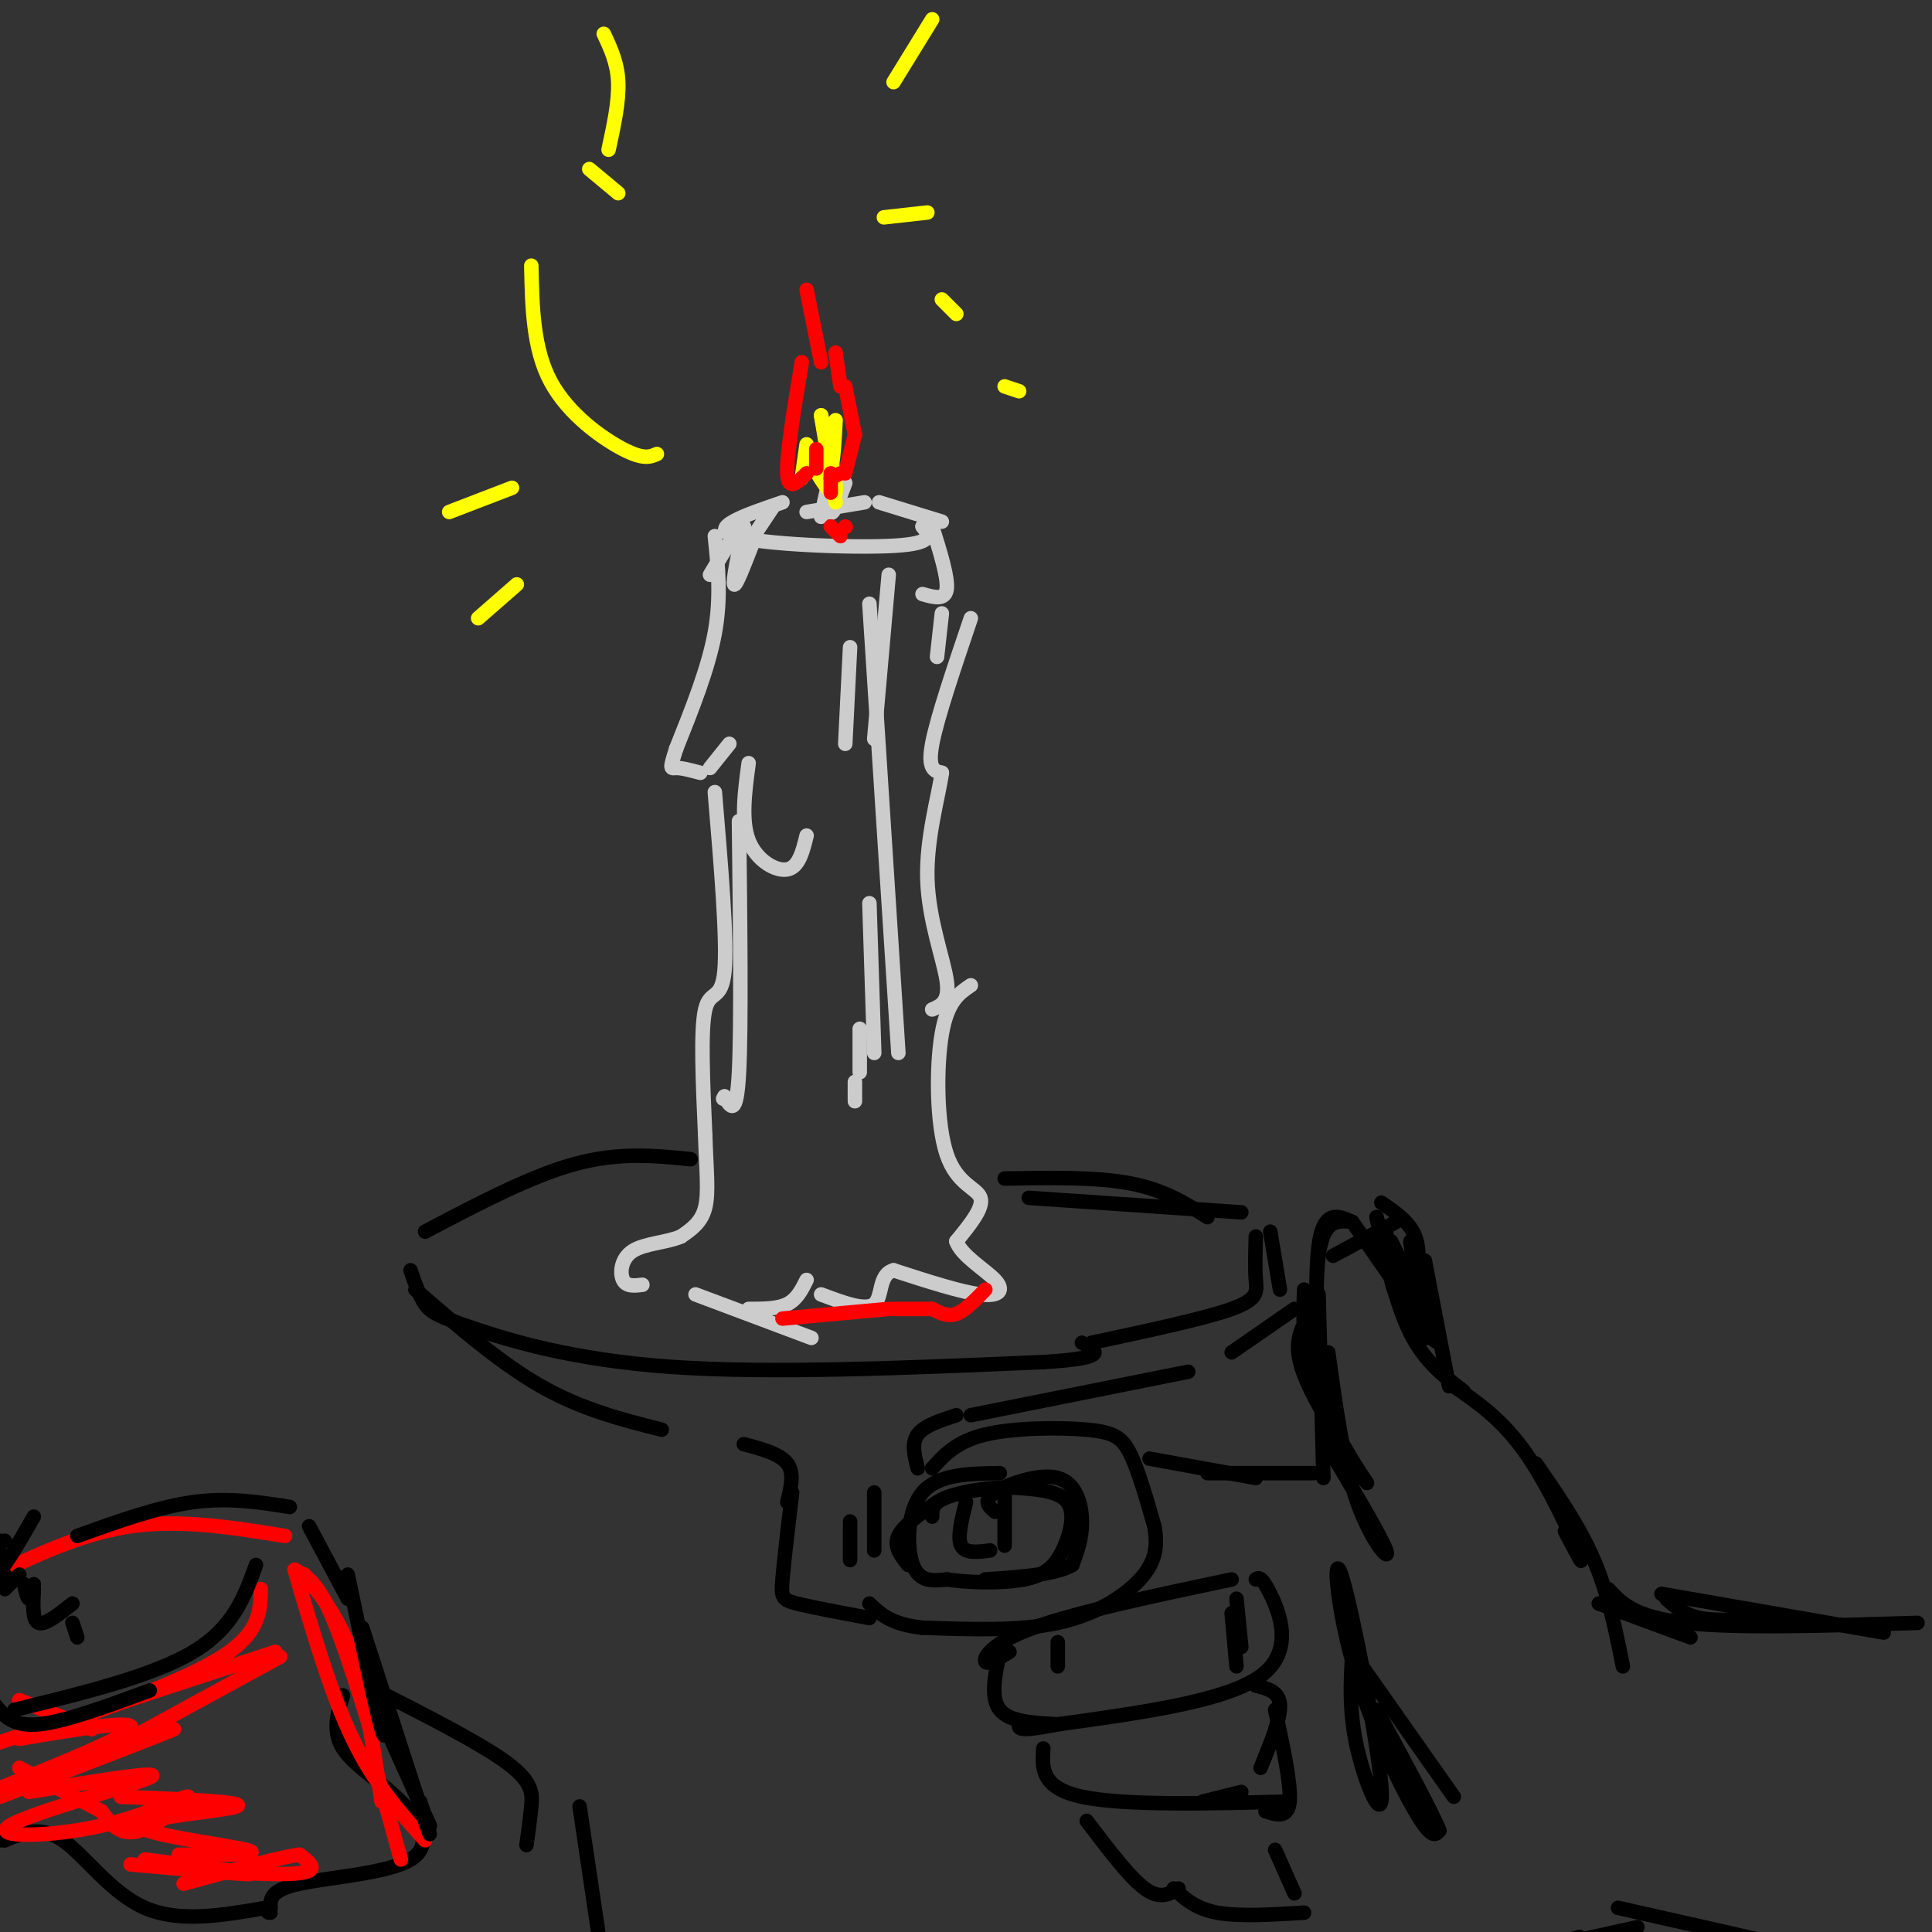 <svg viewBox='0 0 400 400' version='1.1' xmlns='http://www.w3.org/2000/svg' xmlns:xlink='http://www.w3.org/1999/xlink'><rect x="0" y="0" width="400" height="400" fill="#333333" stroke="none"/><g fill='none' stroke='rgb(204,204,204)' stroke-width='3' stroke-linecap='round' stroke-linejoin='round'><path d='M162,104c-7.756,2.644 -15.511,5.289 -10,7c5.511,1.711 24.289,2.489 33,2c8.711,-0.489 7.356,-2.244 6,-4'/><path d='M191,109c1.333,-0.667 1.667,-0.333 2,0'/><path d='M195,108c0.000,0.000 -13.000,-4.000 -13,-4'/><path d='M179,104c0.000,0.000 -12.000,2.000 -12,2'/><path d='M148,111c0.667,6.333 1.333,12.667 0,20c-1.333,7.333 -4.667,15.667 -8,24'/><path d='M140,155c-1.467,4.578 -1.133,4.022 0,4c1.133,-0.022 3.067,0.489 5,1'/><path d='M147,159c0.000,0.000 4.000,-5.000 4,-5'/><path d='M155,158c-0.800,5.933 -1.600,11.867 0,16c1.600,4.133 5.600,6.467 8,6c2.400,-0.467 3.200,-3.733 4,-7'/><path d='M193,109c1.667,5.333 3.333,10.667 3,13c-0.333,2.333 -2.667,1.667 -5,1'/><path d='M195,127c0.000,0.000 -1.000,9.000 -1,9'/><path d='M156,112c-1.833,4.750 -3.667,9.500 -4,9c-0.333,-0.500 0.833,-6.250 2,-12'/><path d='M154,109c-0.833,-0.333 -3.917,4.833 -7,10'/><path d='M160,105c0.000,0.000 -6.000,9.000 -6,9'/><path d='M170,107c0.911,-4.289 1.822,-8.578 2,-8c0.178,0.578 -0.378,6.022 0,7c0.378,0.978 1.689,-2.511 3,-6'/><path d='M201,128c-3.500,10.333 -7.000,20.667 -8,26c-1.000,5.333 0.500,5.667 2,6'/><path d='M195,160c-0.643,4.726 -3.250,13.542 -3,22c0.250,8.458 3.357,16.560 4,21c0.643,4.440 -1.179,5.220 -3,6'/><path d='M153,170c0.250,21.250 0.500,42.500 0,52c-0.500,9.500 -1.750,7.250 -3,5'/><path d='M150,227c-0.500,0.833 -0.250,0.417 0,0'/><path d='M148,164c1.289,15.311 2.578,30.622 2,37c-0.578,6.378 -3.022,3.822 -4,8c-0.978,4.178 -0.489,15.089 0,26'/><path d='M146,235c0.222,7.111 0.778,11.889 0,15c-0.778,3.111 -2.889,4.556 -5,6'/><path d='M141,256c-2.869,1.262 -7.542,1.417 -10,3c-2.458,1.583 -2.702,4.595 -2,6c0.702,1.405 2.351,1.202 4,1'/><path d='M144,268c0.000,0.000 24.000,9.000 24,9'/><path d='M201,204c-2.411,1.613 -4.821,3.226 -6,10c-1.179,6.774 -1.125,18.708 1,25c2.125,6.292 6.321,6.940 7,9c0.679,2.060 -2.161,5.530 -5,9'/><path d='M198,257c1.000,2.964 6.000,5.875 8,8c2.000,2.125 1.000,3.464 -3,3c-4.000,-0.464 -11.000,-2.732 -18,-5'/><path d='M185,263c-3.200,0.867 -2.200,5.533 -4,7c-1.800,1.467 -6.400,-0.267 -11,-2'/><path d='M167,265c-1.000,2.000 -2.000,4.000 -4,5c-2.000,1.000 -5.000,1.000 -8,1'/><path d='M180,125c0.000,0.000 6.000,93.000 6,93'/><path d='M180,187c0.000,0.000 1.000,31.000 1,31'/><path d='M178,213c0.000,0.000 0.000,9.000 0,9'/><path d='M177,224c0.000,0.000 0.000,4.000 0,4'/><path d='M184,119c0.000,0.000 -3.000,34.000 -3,34'/><path d='M176,134c0.000,0.000 -1.000,20.000 -1,20'/></g>
<g fill='none' stroke='rgb(255,255,0)' stroke-width='3' stroke-linecap='round' stroke-linejoin='round'><path d='M173,104c0.000,0.000 -3.000,-18.000 -3,-18'/><path d='M170,86c1.667,7.167 3.333,14.333 3,16c-0.333,1.667 -2.667,-2.167 -5,-6'/><path d='M167,92c0.000,0.000 -1.000,7.000 -1,7'/><path d='M170,93c0.750,2.500 1.500,5.000 2,4c0.500,-1.000 0.750,-5.500 1,-10'/></g>
<g fill='none' stroke='rgb(255,0,0)' stroke-width='3' stroke-linecap='round' stroke-linejoin='round'><path d='M167,98c-1.917,1.917 -3.833,3.833 -4,0c-0.167,-3.833 1.417,-13.417 3,-23'/><path d='M167,60c0.000,0.000 3.000,15.000 3,15'/><path d='M173,73c0.000,0.000 1.000,7.000 1,7'/><path d='M175,80c0.000,0.000 2.000,10.000 2,10'/><path d='M177,90c0.000,0.000 -2.000,8.000 -2,8'/><path d='M174,98c0.000,0.000 -2.000,1.000 -2,1'/><path d='M172,98c0.000,0.000 0.000,4.000 0,4'/><path d='M169,93c0.000,0.000 0.000,4.000 0,4'/><path d='M172,109c0.000,0.000 2.000,2.000 2,2'/><path d='M175,109c0.000,0.000 0.100,0.100 0.1,0.1'/><path d='M204,267c-2.083,2.167 -4.167,4.333 -6,5c-1.833,0.667 -3.417,-0.167 -5,-1'/><path d='M193,271c0.000,0.000 -8.000,0.000 -8,0'/><path d='M184,271c0.000,0.000 -22.000,2.000 -22,2'/></g>
<g fill='none' stroke='rgb(0,0,0)' stroke-width='3' stroke-linecap='round' stroke-linejoin='round'><path d='M143,240c-7.417,-0.750 -14.833,-1.500 -24,1c-9.167,2.500 -20.083,8.250 -31,14'/><path d='M85,263c0.899,2.637 1.798,5.274 3,7c1.202,1.726 2.708,2.542 10,5c7.292,2.458 20.369,6.560 41,8c20.631,1.440 48.815,0.220 77,-1'/><path d='M216,282c14.167,-0.833 11.083,-2.417 8,-4'/><path d='M213,248c0.000,0.000 44.000,3.000 44,3'/><path d='M260,256c-0.089,3.289 -0.178,6.578 0,9c0.178,2.422 0.622,3.978 -5,6c-5.622,2.022 -17.311,4.511 -29,7'/><path d='M208,244c9.500,-0.167 19.000,-0.333 26,1c7.000,1.333 11.500,4.167 16,7'/><path d='M263,255c0.000,0.000 2.000,12.000 2,12'/><path d='M268,271c0.000,0.000 -13.000,9.000 -13,9'/><path d='M86,267c8.750,7.583 17.500,15.167 26,20c8.500,4.833 16.750,6.917 25,9'/><path d='M246,284c0.000,0.000 -45.000,9.000 -45,9'/><path d='M198,293c-3.333,1.083 -6.667,2.167 -8,4c-1.333,1.833 -0.667,4.417 0,7'/><path d='M154,299c3.750,1.000 7.500,2.000 9,4c1.500,2.000 0.750,5.000 0,8'/><path d='M164,309c-0.844,7.111 -1.689,14.222 -2,18c-0.311,3.778 -0.089,4.222 3,5c3.089,0.778 9.044,1.889 15,3'/><path d='M193,304c2.512,-2.786 5.024,-5.571 11,-7c5.976,-1.429 15.417,-1.500 21,-1c5.583,0.500 7.310,1.571 9,5c1.690,3.429 3.345,9.214 5,15'/><path d='M239,316c0.774,4.286 0.208,7.500 -3,11c-3.208,3.500 -9.060,7.286 -17,9c-7.940,1.714 -17.970,1.357 -28,1'/><path d='M191,337c-6.500,-0.667 -8.750,-2.833 -11,-5'/><path d='M207,305c-6.378,0.089 -12.756,0.178 -16,4c-3.244,3.822 -3.356,11.378 -2,15c1.356,3.622 4.178,3.311 7,3'/><path d='M196,327c4.273,0.678 11.455,0.872 16,0c4.545,-0.872 6.455,-2.812 8,-6c1.545,-3.188 2.727,-7.625 1,-10c-1.727,-2.375 -6.364,-2.687 -11,-3'/><path d='M210,308c-4.689,-0.200 -10.911,0.800 -14,2c-3.089,1.200 -3.044,2.600 -3,4'/><path d='M194,311c-3.500,2.417 -7.000,4.833 -8,7c-1.000,2.167 0.500,4.083 2,6'/><path d='M181,309c0.000,0.000 0.000,12.000 0,12'/><path d='M176,315c0.000,0.000 0.000,8.000 0,8'/><path d='M206,313c-1.310,-1.137 -2.619,-2.274 0,-4c2.619,-1.726 9.167,-4.042 13,-3c3.833,1.042 4.952,5.440 5,9c0.048,3.560 -0.976,6.280 -2,9'/><path d='M222,324c-3.333,2.000 -10.667,2.500 -18,3'/><path d='M200,311c-0.917,3.667 -1.833,7.333 -1,9c0.833,1.667 3.417,1.333 6,1'/><path d='M208,308c0.000,0.000 0.000,12.000 0,12'/><path d='M209,342c-2.311,1.400 -4.622,2.800 -5,2c-0.378,-0.800 1.178,-3.800 10,-7c8.822,-3.200 24.911,-6.600 41,-10'/><path d='M260,327c0.556,-0.400 1.111,-0.800 3,3c1.889,3.800 5.111,11.800 -2,17c-7.111,5.200 -24.556,7.600 -42,10'/><path d='M219,357c-8.333,1.667 -8.167,0.833 -8,0'/><path d='M207,342c-1.000,4.750 -2.000,9.500 0,12c2.000,2.500 7.000,2.750 12,3'/><path d='M255,334c0.000,0.000 1.000,11.000 1,11'/><path d='M256,331c0.000,0.000 1.000,10.000 1,10'/><path d='M219,340c0.000,0.000 0.000,5.000 0,5'/><path d='M216,362c-0.250,4.083 -0.500,8.167 8,10c8.500,1.833 25.750,1.417 43,1'/><path d='M264,354c1.667,7.750 3.333,15.500 3,19c-0.333,3.500 -2.667,2.750 -5,2'/><path d='M260,349c2.417,0.583 4.833,1.167 5,4c0.167,2.833 -1.917,7.917 -4,13'/><path d='M257,371c0.000,0.000 -8.000,2.000 -8,2'/><path d='M225,377c4.417,5.833 8.833,11.667 12,14c3.167,2.333 5.083,1.167 7,0'/><path d='M243,391c2.250,2.083 4.500,4.167 9,5c4.500,0.833 11.250,0.417 18,0'/><path d='M264,383c0.000,0.000 4.000,9.000 4,9'/><path d='M238,302c0.000,0.000 22.000,4.000 22,4'/><path d='M250,305c0.000,0.000 22.000,0.000 22,0'/><path d='M274,306c0.000,0.000 -1.000,-38.000 -1,-38'/><path d='M274,298c6.022,10.133 12.044,20.267 13,23c0.956,2.733 -3.156,-1.933 -6,-10c-2.844,-8.067 -4.422,-19.533 -6,-31'/><path d='M270,274c-1.214,2.827 -2.429,5.655 1,13c3.429,7.345 11.500,19.208 12,20c0.500,0.792 -6.571,-9.488 -10,-18c-3.429,-8.512 -3.214,-15.256 -3,-22'/><path d='M276,260c0.000,0.000 13.000,-7.000 13,-7'/><path d='M280,253c-3.000,-1.357 -6.000,-2.714 -7,5c-1.000,7.714 0.000,24.500 0,25c0.000,0.500 -1.000,-15.286 0,-23c1.000,-7.714 4.000,-7.357 7,-7'/><path d='M286,249c2.917,2.000 5.833,4.000 7,7c1.167,3.000 0.583,7.000 0,11'/><path d='M292,257c1.250,9.583 2.500,19.167 3,20c0.500,0.833 0.250,-7.083 0,-15'/><path d='M295,261c0.000,0.000 5.000,26.000 5,26'/><path d='M301,287c5.044,3.467 10.089,6.933 15,14c4.911,7.067 9.689,17.733 11,21c1.311,3.267 -0.844,-0.867 -3,-5'/><path d='M318,303c4.500,6.500 9.000,13.000 12,20c3.000,7.000 4.500,14.500 6,22'/><path d='M280,253c7.333,10.667 14.667,21.333 16,22c1.333,0.667 -3.333,-8.667 -8,-18'/><path d='M287,255c0.226,5.375 0.452,10.750 3,15c2.548,4.250 7.417,7.375 8,8c0.583,0.625 -3.119,-1.250 -6,-6c-2.881,-4.750 -4.940,-12.375 -7,-20'/><path d='M285,252c2.000,9.000 4.000,18.000 7,24c3.000,6.000 7.000,9.000 11,12'/><path d='M280,342c-0.377,6.169 -0.754,12.338 1,20c1.754,7.662 5.638,16.818 5,8c-0.638,-8.818 -5.800,-35.611 -8,-43c-2.200,-7.389 -1.438,4.626 2,17c3.438,12.374 9.554,25.107 13,31c3.446,5.893 4.223,4.947 5,4'/><path d='M298,379c-1.333,-3.500 -7.167,-14.250 -13,-25'/><path d='M282,345c0.000,0.000 19.000,27.000 19,27'/><path d='M331,332c0.000,0.000 19.000,7.000 19,7'/><path d='M333,329c2.667,2.917 5.333,5.833 16,7c10.667,1.167 29.333,0.583 48,0'/><path d='M365,335c-4.833,0.333 -9.667,0.667 -13,0c-3.333,-0.667 -5.167,-2.333 -7,-4'/><path d='M344,330c0.000,0.000 46.000,8.000 46,8'/><path d='M367,403c4.167,0.667 8.333,1.333 3,0c-5.333,-1.333 -20.167,-4.667 -35,-8'/><path d='M339,399c0.000,0.000 -18.000,4.000 -18,4'/><path d='M327,401c0.000,0.000 -16.000,5.000 -16,5'/><path d='M109,382c0.378,-2.711 0.756,-5.422 1,-8c0.244,-2.578 0.356,-5.022 -5,-9c-5.356,-3.978 -16.178,-9.489 -27,-15'/><path d='M71,351c-1.124,3.735 -2.249,7.470 0,11c2.249,3.530 7.871,6.853 12,11c4.129,4.147 6.766,9.116 2,12c-4.766,2.884 -16.933,3.681 -23,5c-6.067,1.319 -6.033,3.159 -6,5'/><path d='M56,395c-1.000,1.000 -0.500,1.000 0,1'/><path d='M120,374c0.000,0.000 4.000,27.000 4,27'/><path d='M55,395c-8.933,1.556 -17.867,3.111 -25,0c-7.133,-3.111 -12.467,-10.889 -17,-14c-4.533,-3.111 -8.267,-1.556 -12,0'/><path d='M1,381c-2.000,0.000 -1.000,0.000 0,0'/></g>
<g fill='none' stroke='rgb(255,0,0)' stroke-width='3' stroke-linecap='round' stroke-linejoin='round'><path d='M88,381c-5.250,-5.833 -10.500,-11.667 -15,-21c-4.500,-9.333 -8.250,-22.167 -12,-35'/><path d='M61,325c2.167,1.167 4.333,2.333 7,8c2.667,5.667 5.833,15.833 9,26'/><path d='M63,326c3.667,4.583 7.333,9.167 10,17c2.667,7.833 4.333,18.917 6,30'/><path d='M78,367c0.000,0.000 5.000,18.000 5,18'/><path d='M59,318c-10.833,-1.750 -21.667,-3.500 -32,-2c-10.333,1.500 -20.167,6.250 -30,11'/><path d='M54,329c-0.083,4.500 -0.167,9.000 -8,14c-7.833,5.000 -23.417,10.500 -39,16'/><path d='M25,361c0.000,0.000 33.000,-18.000 33,-18'/><path d='M57,342c0.000,0.000 -64.000,21.000 -64,21'/><path d='M4,360c12.417,-2.083 24.833,-4.167 23,-2c-1.833,2.167 -17.917,8.583 -34,15'/><path d='M0,372c18.417,-7.083 36.833,-14.167 36,-14c-0.833,0.167 -20.917,7.583 -41,15'/><path d='M6,371c14.263,-2.335 28.526,-4.670 25,-3c-3.526,1.670 -24.840,7.345 -29,10c-4.160,2.655 8.833,2.289 19,0c10.167,-2.289 17.506,-6.501 18,-6c0.494,0.501 -5.859,5.715 -10,7c-4.141,1.285 -6.071,-1.357 -8,-4'/><path d='M21,375c-4.167,-2.167 -10.583,-5.583 -17,-9'/><path d='M19,358c0.000,0.000 -15.000,-6.000 -15,-6'/><path d='M25,372c13.143,0.536 26.286,1.071 24,2c-2.286,0.929 -20.000,2.250 -20,4c0.000,1.750 17.714,3.929 22,5c4.286,1.071 -4.857,1.036 -14,1'/><path d='M30,385c12.488,1.577 24.976,3.155 21,3c-3.976,-0.155 -24.417,-2.042 -24,-2c0.417,0.042 21.690,2.012 31,2c9.310,-0.012 6.655,-2.006 4,-4'/><path d='M62,384c-3.333,0.333 -13.667,3.167 -24,6'/></g>
<g fill='none' stroke='rgb(0,0,0)' stroke-width='3' stroke-linecap='round' stroke-linejoin='round'><path d='M16,339c0.000,0.000 -1.000,-3.000 -1,-3'/><path d='M15,332c-2.833,2.250 -5.667,4.500 -7,4c-1.333,-0.500 -1.167,-3.750 -1,-7'/><path d='M7,328c-0.333,1.500 -0.667,3.000 -1,3c-0.333,0.000 -0.667,-1.500 -1,-3'/><path d='M4,326c0.000,0.000 -3.000,3.000 -3,3'/><path d='M1,326c0.000,0.000 -3.000,1.000 -3,1'/><path d='M7,314c-2.917,5.083 -5.833,10.167 -7,11c-1.167,0.833 -0.583,-2.583 0,-6'/><path d='M1,319c0.000,0.000 -5.000,2.000 -5,2'/><path d='M16,318c8.333,-3.000 16.667,-6.000 24,-7c7.333,-1.000 13.667,0.000 20,1'/><path d='M64,316c0.000,0.000 8.000,15.000 8,15'/><path d='M72,326c2.917,14.000 5.833,28.000 7,32c1.167,4.000 0.583,-2.000 0,-8'/><path d='M75,337c5.500,17.000 11.000,34.000 13,40c2.000,6.000 0.500,1.000 -1,-4'/><path d='M80,358c0.000,0.000 9.000,20.000 9,20'/><path d='M53,324c-2.333,6.500 -4.667,13.000 -13,18c-8.333,5.000 -22.667,8.500 -37,12'/><path d='M31,350c-8.833,3.250 -17.667,6.500 -23,7c-5.333,0.500 -7.167,-1.750 -9,-4'/></g>
<g fill='none' stroke='rgb(255,255,0)' stroke-width='3' stroke-linecap='round' stroke-linejoin='round'><path d='M136,94c-1.378,0.600 -2.756,1.200 -7,-1c-4.244,-2.200 -11.356,-7.200 -15,-14c-3.644,-6.800 -3.822,-15.400 -4,-24'/><path d='M122,35c0.000,0.000 6.000,5.000 6,5'/><path d='M126,31c1.083,-5.000 2.167,-10.000 2,-14c-0.167,-4.000 -1.583,-7.000 -3,-10'/><path d='M106,101c0.000,0.000 -13.000,5.000 -13,5'/><path d='M107,121c0.000,0.000 -8.000,7.000 -8,7'/><path d='M185,17c0.000,0.000 8.000,-13.000 8,-13'/><path d='M183,45c0.000,0.000 9.000,-1.000 9,-1'/><path d='M195,62c0.000,0.000 3.000,3.000 3,3'/><path d='M208,80c0.000,0.000 3.000,1.000 3,1'/></g>
</svg>
